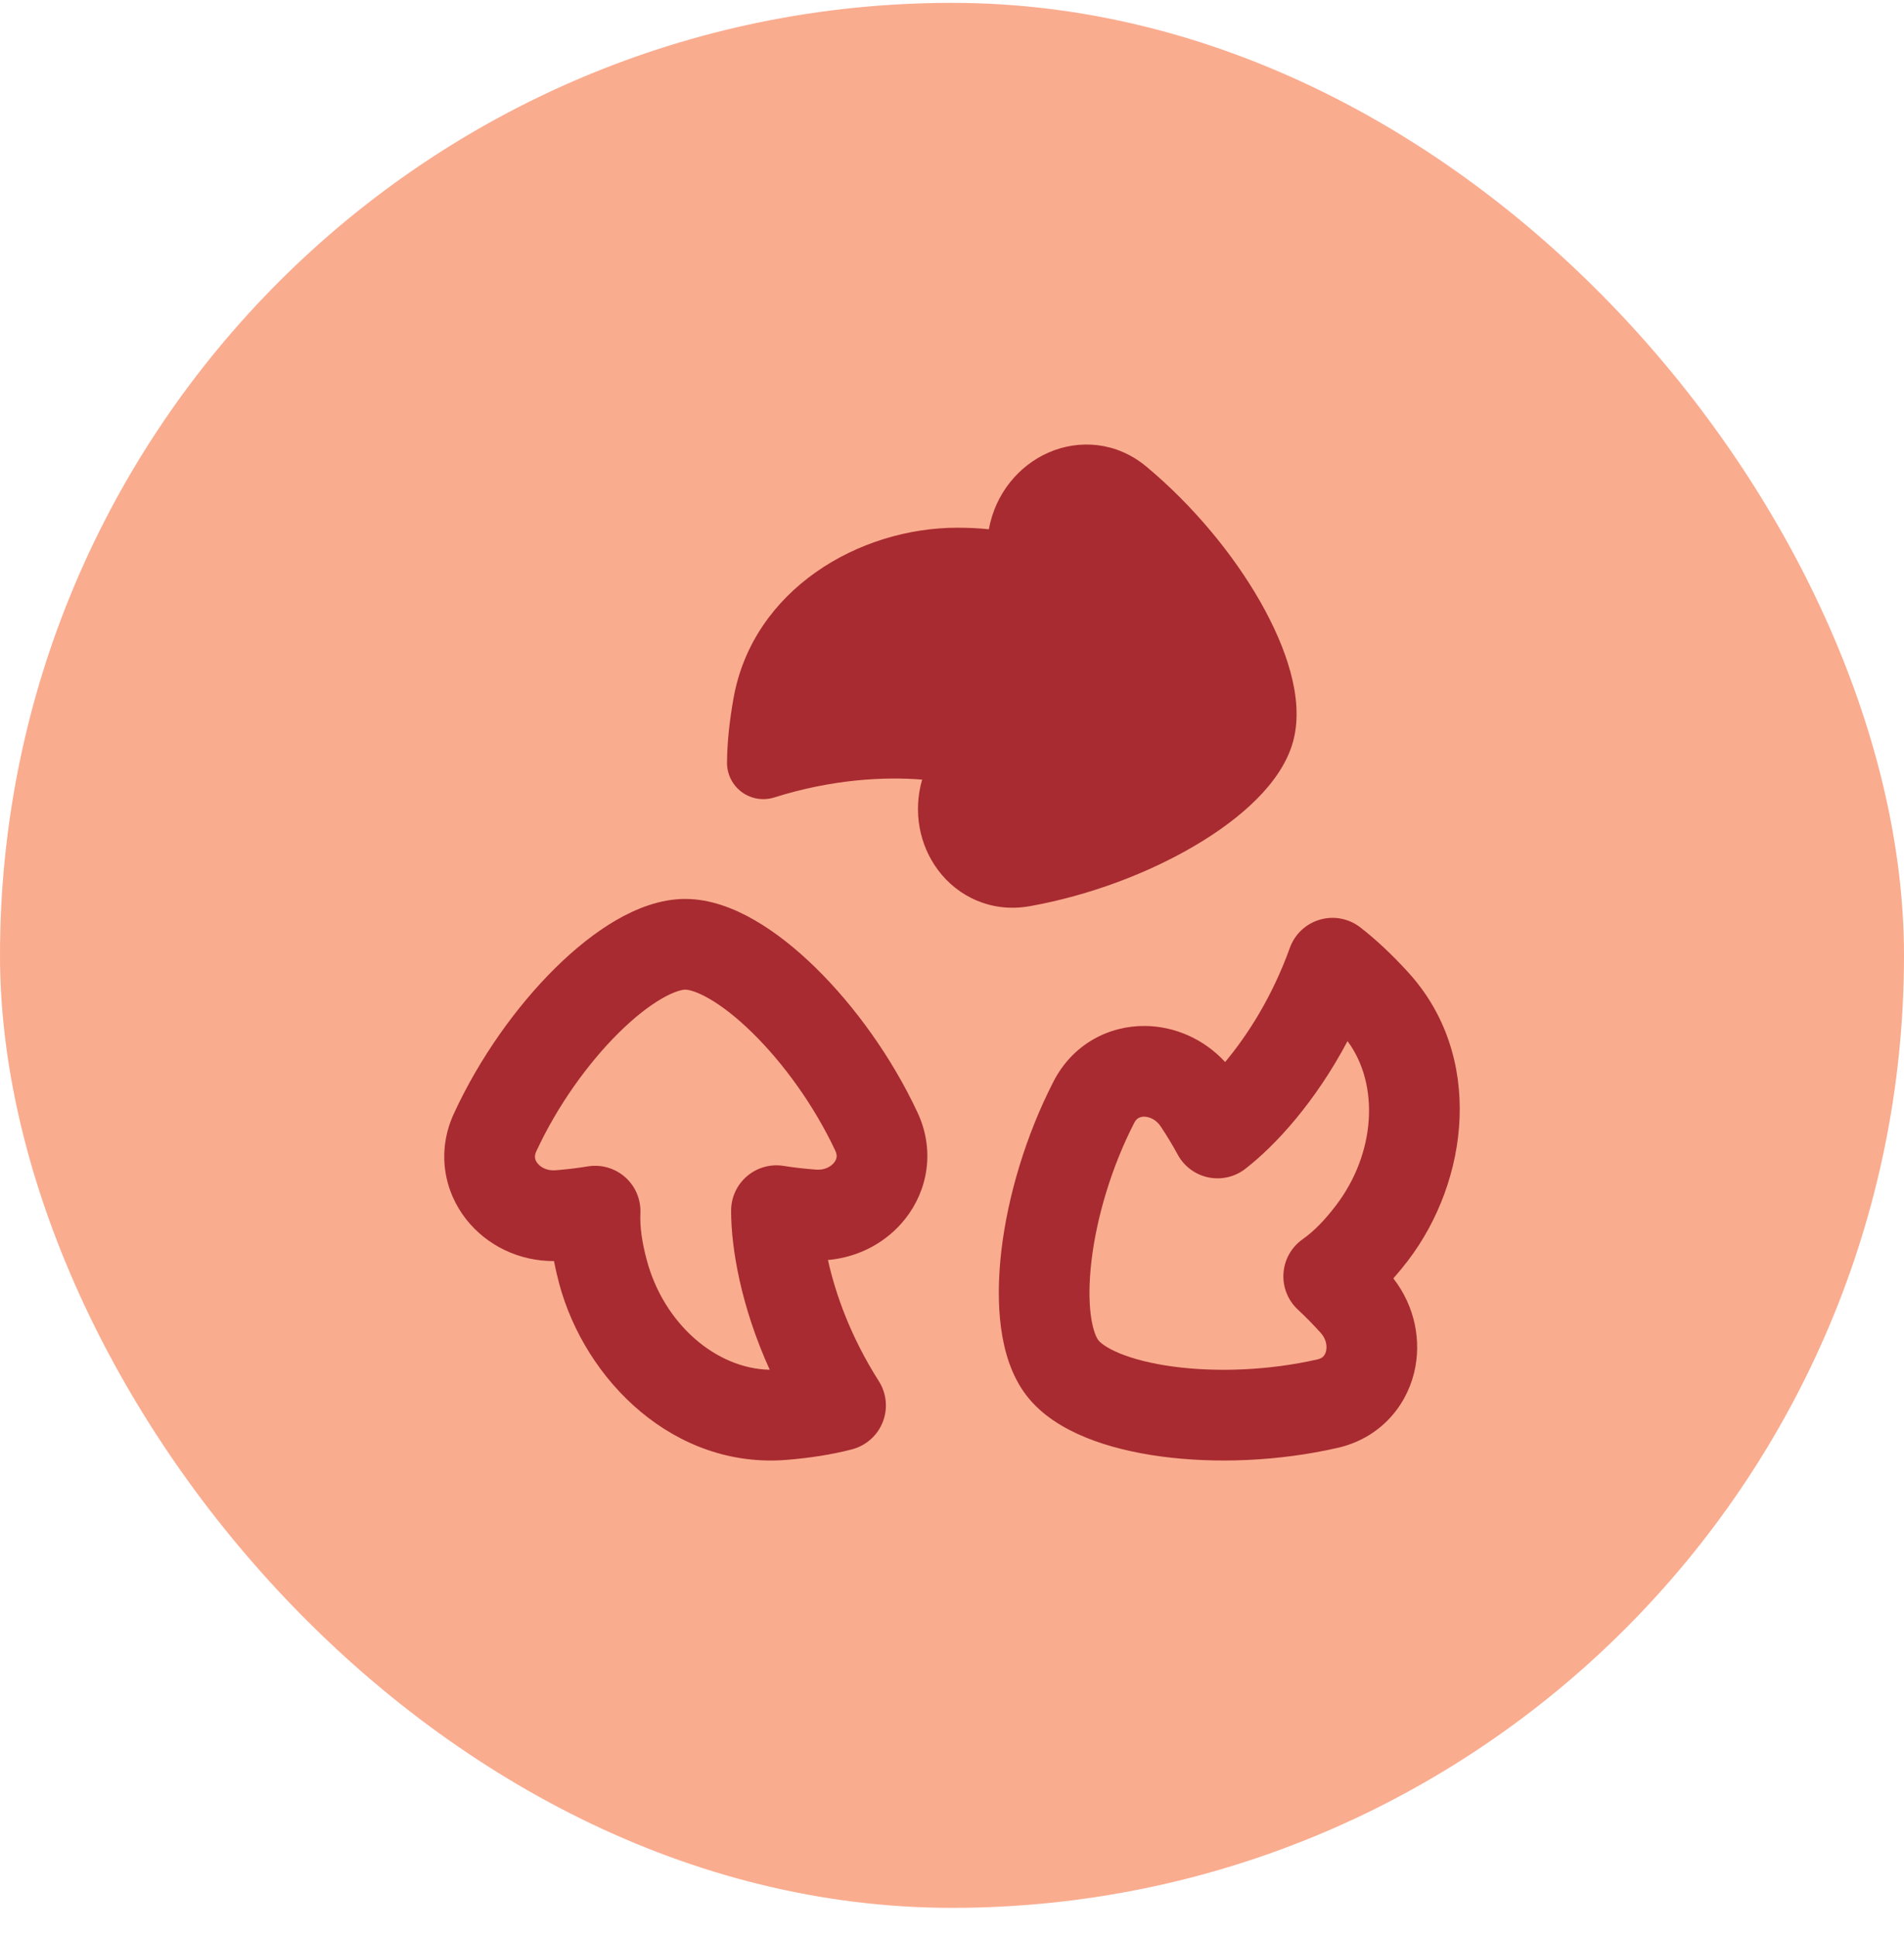 <svg width="60" height="61" viewBox="0 0 60 61" fill="none" xmlns="http://www.w3.org/2000/svg">
<rect y="0.09" width="60" height="60" rx="30" fill="#FAAC8F"/>
<g clip-path="url(#clip0_444_47534)">
<path fill-rule="evenodd" clip-rule="evenodd" d="M33.048 14.251C34.012 13.832 35.185 13.913 36.126 14.697C37.601 15.926 38.869 17.468 39.716 18.954C40.139 19.697 40.473 20.453 40.667 21.171C40.858 21.874 40.941 22.636 40.753 23.337C40.566 24.037 40.115 24.655 39.601 25.17C39.076 25.696 38.412 26.187 37.676 26.622C36.206 27.492 34.343 28.203 32.453 28.541C31.248 28.756 30.188 28.245 29.559 27.403C28.978 26.626 28.765 25.576 29.059 24.555C27.867 24.458 26.217 24.543 24.397 25.117C24.048 25.227 23.669 25.163 23.375 24.947C23.081 24.73 22.908 24.386 22.91 24.02C22.914 23.381 22.991 22.68 23.118 21.977C23.73 18.585 27.051 16.615 30.187 16.621C30.505 16.622 30.831 16.635 31.161 16.67C31.366 15.546 32.104 14.662 33.048 14.251ZM19.411 28.985C20.052 28.613 20.807 28.313 21.595 28.313C22.381 28.313 23.135 28.61 23.777 28.98C24.437 29.36 25.091 29.882 25.704 30.482C26.927 31.68 28.096 33.294 28.91 35.032C29.473 36.232 29.235 37.49 28.53 38.384C27.955 39.115 27.077 39.6 26.091 39.685C26.327 40.754 26.808 42.11 27.693 43.499C27.938 43.884 27.985 44.363 27.818 44.788C27.651 45.213 27.291 45.533 26.85 45.648C26.222 45.813 25.52 45.92 24.808 45.979C21.251 46.276 18.435 43.488 17.617 40.414C17.558 40.189 17.503 39.957 17.457 39.719C16.347 39.724 15.341 39.221 14.702 38.418C13.994 37.528 13.749 36.272 14.305 35.069C15.11 33.325 16.271 31.702 17.489 30.497C18.099 29.894 18.751 29.369 19.411 28.985ZM19.498 32.529C18.524 33.493 17.561 34.833 16.898 36.267C16.855 36.361 16.854 36.426 16.86 36.469C16.866 36.517 16.888 36.576 16.938 36.639C17.041 36.768 17.24 36.881 17.506 36.859C17.865 36.83 18.199 36.791 18.515 36.738C18.941 36.666 19.376 36.79 19.7 37.076C20.023 37.362 20.2 37.779 20.18 38.211C20.161 38.648 20.232 39.127 20.379 39.68C20.912 41.686 22.556 43.11 24.256 43.142C23.351 41.149 23.039 39.316 23.039 38.132C23.039 37.713 23.223 37.315 23.543 37.043C23.862 36.772 24.285 36.654 24.698 36.722C25.018 36.774 25.356 36.811 25.718 36.839C25.985 36.859 26.184 36.745 26.286 36.616C26.335 36.553 26.357 36.494 26.363 36.446C26.369 36.403 26.367 36.339 26.324 36.245C25.654 34.817 24.684 33.483 23.705 32.524C23.216 32.045 22.751 31.686 22.351 31.456C21.932 31.214 21.683 31.17 21.595 31.17C21.51 31.17 21.263 31.214 20.846 31.456C20.447 31.688 19.985 32.048 19.498 32.529ZM41.592 28.966C42.03 28.838 42.503 28.928 42.864 29.207C43.378 29.604 43.892 30.094 44.373 30.621C46.781 33.255 46.295 37.188 44.361 39.714C44.219 39.898 44.069 40.083 43.908 40.265C44.59 41.141 44.806 42.245 44.561 43.241C44.289 44.346 43.444 45.307 42.153 45.602C40.28 46.029 38.286 46.102 36.588 45.873C35.738 45.759 34.923 45.564 34.217 45.276C33.531 44.996 32.831 44.581 32.35 43.957C31.87 43.336 31.644 42.556 31.545 41.823C31.443 41.067 31.457 40.231 31.557 39.38C31.758 37.679 32.323 35.768 33.2 34.061C33.807 32.882 34.948 32.303 36.086 32.314C37.017 32.324 37.937 32.722 38.607 33.45C39.309 32.611 40.089 31.401 40.647 29.853C40.802 29.423 41.153 29.094 41.592 28.966ZM42.464 32.791C41.44 34.725 40.178 36.092 39.241 36.815C38.909 37.072 38.482 37.169 38.072 37.082C37.662 36.995 37.311 36.732 37.112 36.364C36.958 36.078 36.781 35.788 36.581 35.484C36.434 35.261 36.222 35.173 36.058 35.171C35.978 35.17 35.918 35.19 35.876 35.214C35.838 35.235 35.788 35.276 35.741 35.368C35.02 36.771 34.556 38.353 34.395 39.715C34.315 40.395 34.314 40.981 34.376 41.439C34.441 41.918 34.558 42.143 34.612 42.212C34.664 42.279 34.849 42.448 35.296 42.631C35.723 42.804 36.29 42.951 36.969 43.042C38.327 43.224 39.977 43.168 41.517 42.816C41.618 42.793 41.67 42.755 41.7 42.724C41.734 42.689 41.768 42.635 41.787 42.558C41.826 42.398 41.794 42.171 41.614 41.974C41.371 41.708 41.137 41.467 40.901 41.249C40.584 40.956 40.417 40.535 40.446 40.104C40.474 39.674 40.697 39.279 41.05 39.031C41.408 38.779 41.744 38.431 42.093 37.976C43.355 36.328 43.478 34.157 42.464 32.791Z" fill="#A72B30"/>
</g>
<defs>
<clipPath id="clip0_444_47534">
<rect width="32" height="32" fill="white" transform="translate(14 14)"/>
</clipPath>
</defs>
</svg>

